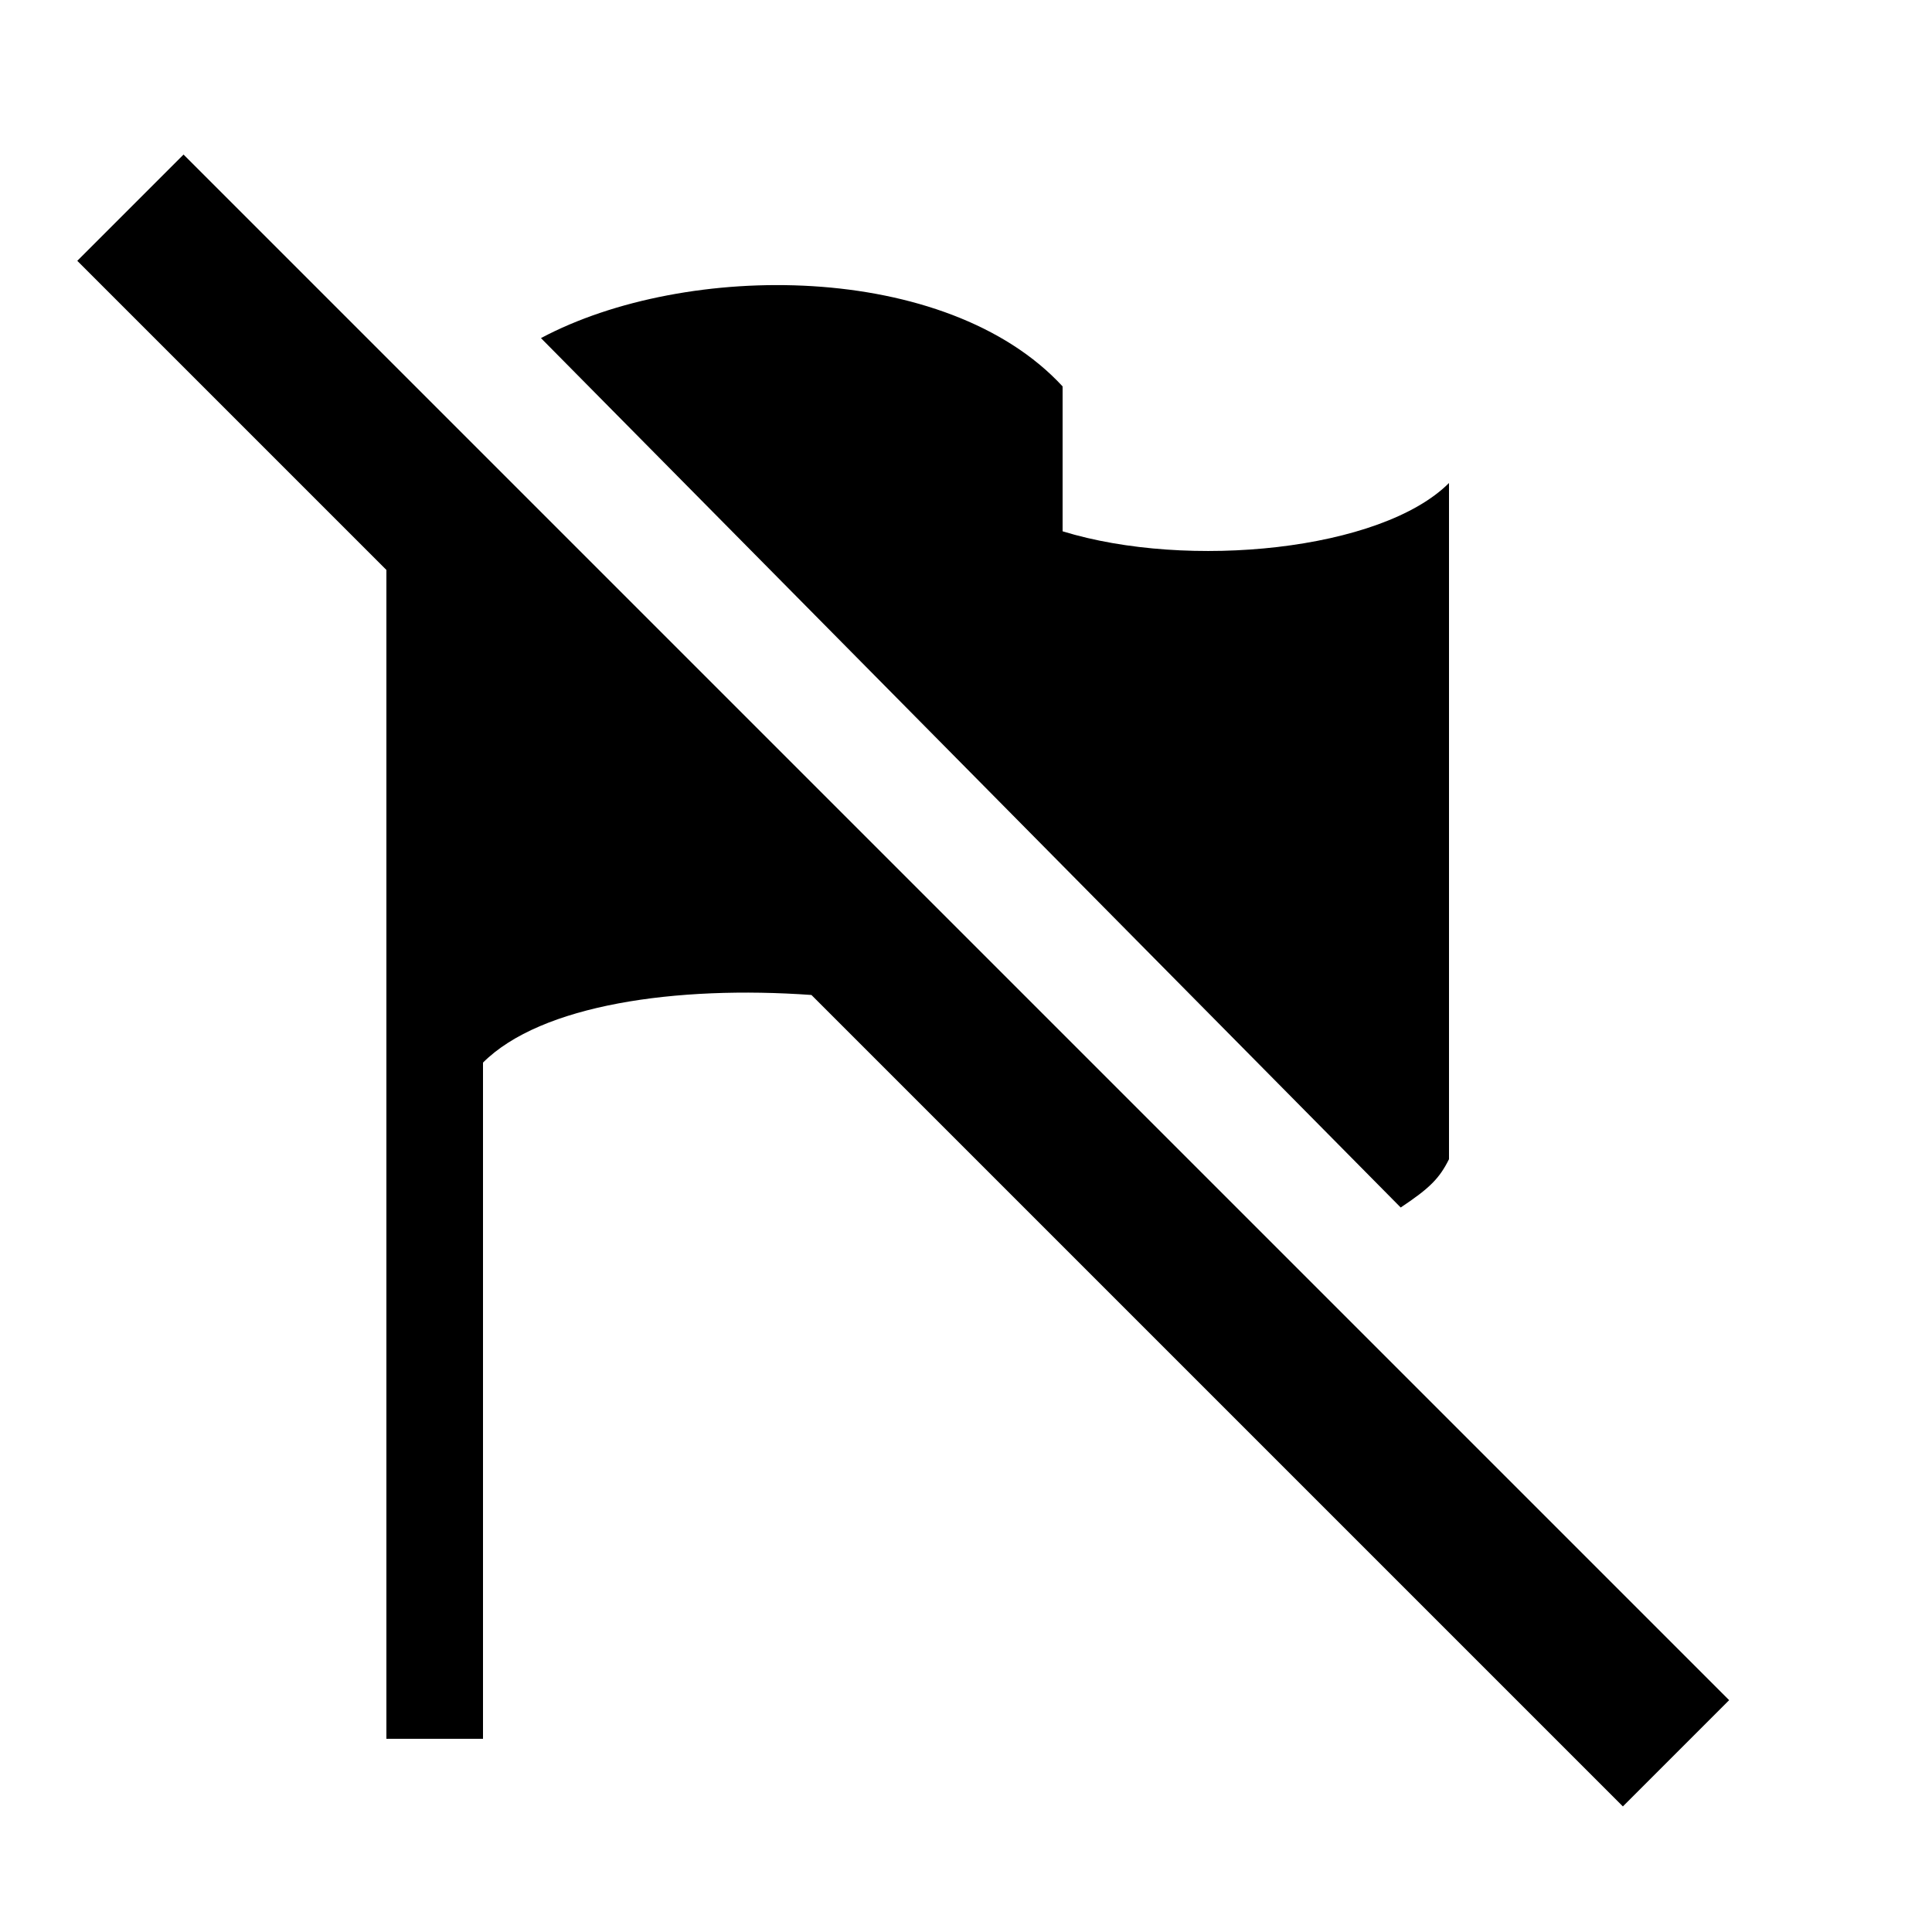 <?xml version="1.0" encoding="UTF-8"?><svg xmlns="http://www.w3.org/2000/svg" width="20" height="20" viewBox="2 2 20 20"><path d="M19.9 19.6l-16-16-1.1 1.1L6 7.9V20h1v-7c.6-.6 2-.8 3.4-.7l8.4 8.4 1.1-1.1zM17 14V7c-.7.7-2.7.9-4 .5V6c-1.2-1.3-3.9-1.3-5.4-.5l8.9 9c.3-.2.4-.3.5-.5z"/></svg>